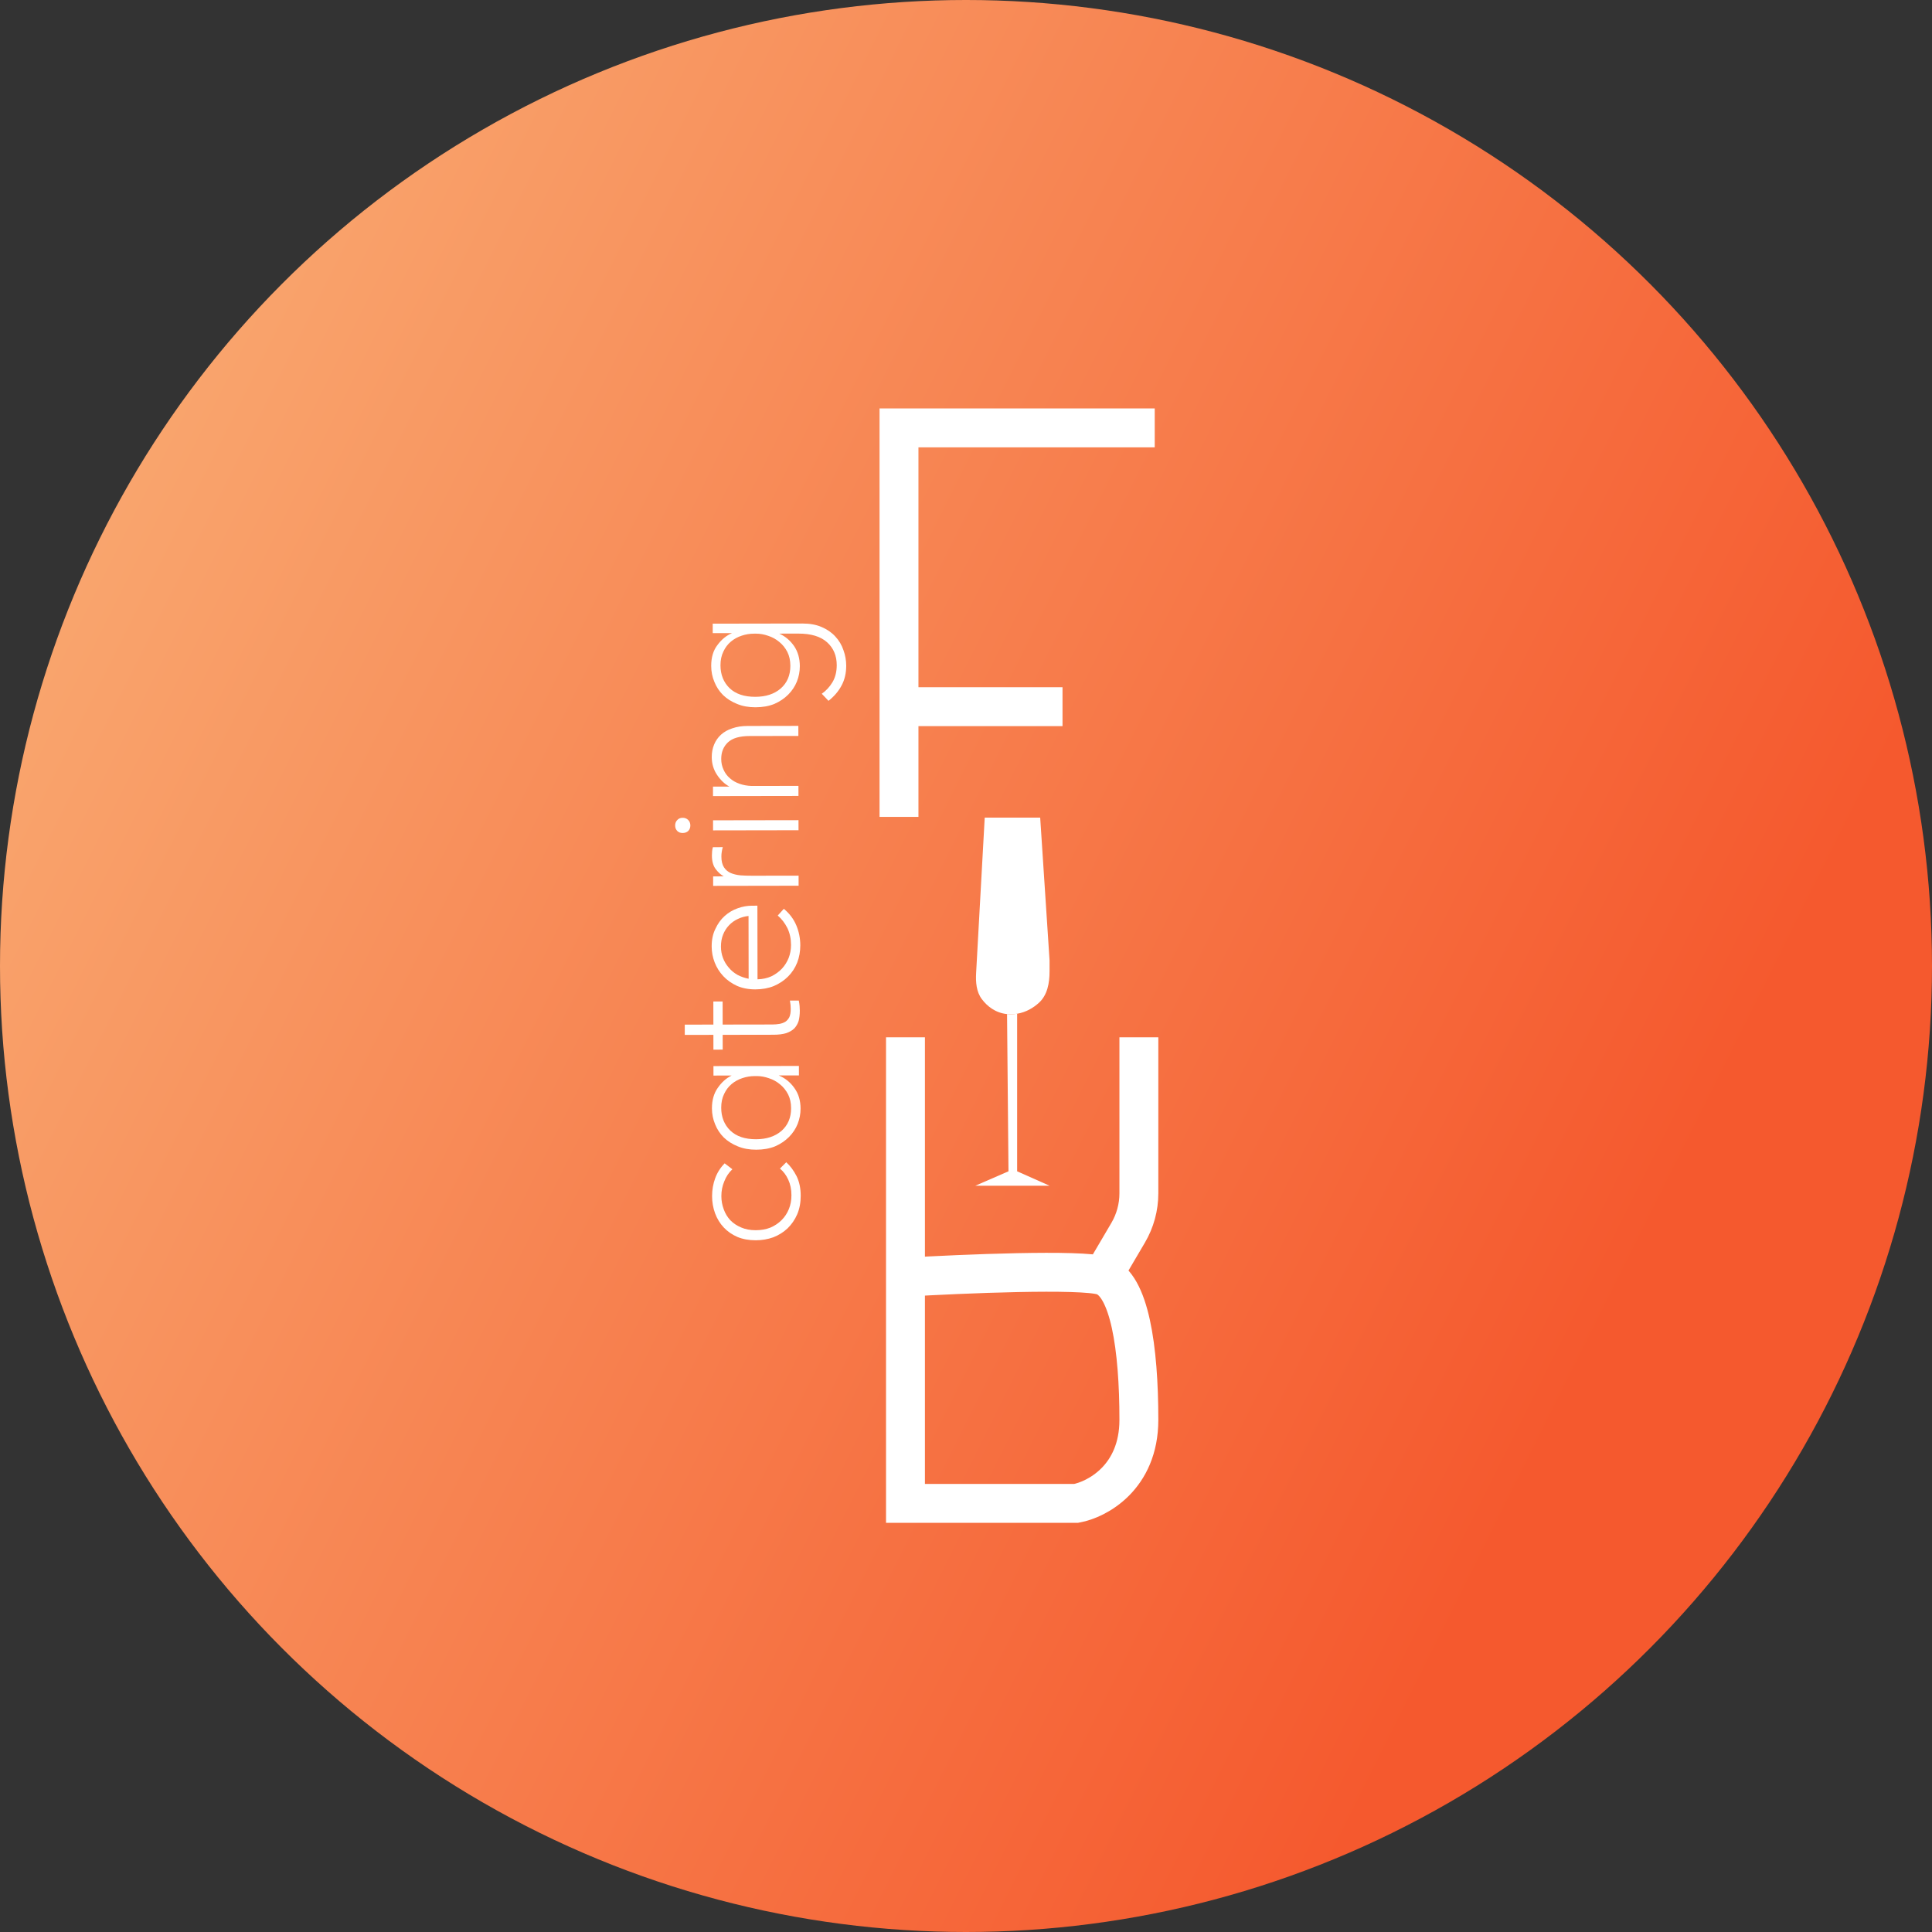 <?xml version="1.0" encoding="UTF-8"?> <svg xmlns="http://www.w3.org/2000/svg" width="1341" height="1341" viewBox="0 0 1341 1341" fill="none"><rect x="0" y="0" width="1341" height="1341" fill="#333333" stroke="none"/> <circle cx="670.5" cy="670.5" r="670.5" fill="url(#paint0_linear_27_41)"></circle> <path d="M555.771 829.998C555.779 834.748 554.964 839.042 553.327 842.88C551.689 846.628 549.457 849.874 546.63 852.618C543.803 855.272 540.518 857.332 536.776 858.8C532.942 860.176 528.879 860.868 524.587 860.875C519.837 860.883 515.589 860.114 511.842 858.567C508.094 856.93 504.94 854.743 502.378 852.007C499.724 849.18 497.71 845.895 496.333 842.153C494.957 838.411 494.266 834.439 494.259 830.237C494.251 825.853 494.975 821.697 496.43 817.767C497.885 813.837 500.071 810.408 502.989 807.481L508.339 811.582C505.876 813.869 504.009 816.658 502.736 819.948C501.371 823.147 500.692 826.573 500.698 830.227C500.703 833.423 501.256 836.482 502.357 839.403C503.366 842.233 504.877 844.742 506.89 846.93C508.903 849.028 511.418 850.713 514.434 851.987C517.359 853.261 520.739 853.894 524.575 853.888C528.32 853.882 531.698 853.283 534.71 852.09C537.722 850.807 540.322 849.067 542.51 846.871C544.699 844.676 546.384 842.115 547.567 839.191C548.749 836.266 549.337 833.069 549.332 829.598C549.325 825.579 548.588 821.973 547.122 818.779C545.655 815.584 543.733 813.03 541.355 811.116L545.732 806.725C548.476 809.186 550.856 812.379 552.872 816.303C554.796 820.136 555.763 824.701 555.771 829.998ZM555.671 769.462C555.677 773.116 554.998 776.679 553.633 780.152C552.269 783.533 550.265 786.551 547.62 789.204C544.976 791.857 541.783 794.009 538.041 795.659C534.208 797.218 529.825 798.001 524.893 798.01C520.144 798.018 515.895 797.248 512.148 795.702C508.31 794.156 505.064 792.106 502.411 789.553C499.758 786.909 497.744 783.852 496.368 780.384C494.901 776.916 494.164 773.218 494.157 769.291C494.148 763.628 495.51 758.876 498.244 755.036C500.886 751.196 504.078 748.359 507.819 746.526L495.216 746.547L495.205 739.971L554.526 739.872L554.536 746.448L540.562 746.472C544.949 748.291 548.562 751.208 551.4 755.222C554.238 759.144 555.661 763.891 555.671 769.462ZM549.094 769.199C549.088 765.546 548.398 762.351 547.023 759.613C545.557 756.784 543.681 754.458 541.395 752.635C539.108 750.721 536.548 749.31 533.716 748.401C530.883 747.401 528.096 746.903 525.356 746.908L523.849 746.91C520.926 746.915 518.096 747.377 515.357 748.294C512.528 749.213 510.018 750.587 507.829 752.417C505.64 754.247 503.909 756.534 502.635 759.276C501.269 762.018 500.59 765.216 500.596 768.869C500.606 775.354 502.716 780.648 506.924 784.751C511.132 788.762 517.072 790.762 524.744 790.749C532.051 790.737 537.938 788.809 542.407 784.966C546.876 781.031 549.105 775.775 549.094 769.199ZM495.186 728.563L495.169 718.288L475.304 718.321L475.292 711.197L495.157 711.164L495.13 695.135L501.569 695.124L501.596 711.153L535.983 711.096C537.809 711.093 539.499 710.953 541.051 710.676C542.603 710.4 543.972 709.895 545.158 709.162C546.253 708.43 547.165 707.378 547.893 706.007C548.53 704.544 548.847 702.626 548.843 700.251C548.841 699.338 548.794 698.425 548.701 697.512C548.608 696.507 548.469 695.503 548.285 694.498L554.45 694.488C554.726 695.857 554.911 697.136 555.004 698.323C555.098 699.51 555.145 700.56 555.147 701.474C555.151 704.122 554.881 706.498 554.337 708.599C553.701 710.61 552.699 712.347 551.331 713.81C549.963 715.182 548.093 716.282 545.72 717.107C543.346 717.842 540.378 718.212 536.816 718.218L501.608 718.277L501.625 728.552L495.186 728.563ZM555.482 656.127C555.489 660.42 554.765 664.44 553.31 668.187C551.855 671.843 549.76 675.043 547.024 677.787C544.289 680.532 541.004 682.729 537.171 684.38C533.338 685.939 529.046 686.722 524.297 686.73C519.548 686.738 515.299 685.923 511.552 684.285C507.804 682.556 504.65 680.324 502.088 677.588C499.435 674.761 497.42 671.568 496.044 668.008C494.668 664.448 493.977 660.75 493.971 656.914C493.963 652.257 494.824 648.191 496.553 644.717C498.191 641.152 500.333 638.181 502.977 635.801C505.622 633.422 508.633 631.636 512.011 630.443C515.297 629.251 518.629 628.651 522.009 628.646L525.708 628.64L525.793 679.741C529.354 679.643 532.55 678.953 535.379 677.67C538.208 676.295 540.671 674.51 542.768 672.314C544.774 670.119 546.322 667.65 547.414 664.909C548.505 662.076 549.048 659.061 549.043 655.864C549.036 651.571 548.207 647.691 546.557 644.223C544.816 640.755 542.574 637.836 539.83 635.466L544.069 630.801C548.002 634.083 550.885 637.914 552.719 642.295C554.553 646.676 555.474 651.287 555.482 656.127ZM500.41 657.041C500.414 659.781 500.875 662.383 501.793 664.848C502.71 667.312 504.038 669.547 505.777 671.554C507.424 673.56 509.436 675.247 511.813 676.613C514.19 677.888 516.795 678.797 519.627 679.34L519.554 635.774C516.906 636.052 514.441 636.741 512.16 637.841C509.787 638.941 507.734 640.406 506.002 642.235C504.27 644.065 502.903 646.214 501.903 648.681C500.902 651.149 500.405 653.935 500.41 657.041ZM494.14 593.783C494.138 592.778 494.182 591.819 494.272 590.906C494.361 589.901 494.543 588.941 494.815 588.028L501.665 588.016C501.393 589.021 501.166 590.072 500.985 591.168C500.804 592.265 500.715 593.407 500.717 594.594C500.722 597.699 501.32 600.164 502.51 601.989C503.609 603.722 505.164 605.044 507.175 605.954C509.094 606.773 511.378 607.317 514.028 607.587C516.585 607.765 519.28 607.852 522.111 607.847L554.306 607.794L554.318 614.781L494.997 614.879L494.986 608.303L502.384 608.291C500.373 607.198 498.497 605.512 496.758 603.231C495.019 600.951 494.146 597.801 494.14 593.783ZM494.933 576.364L494.921 569.377L554.242 569.279L554.254 576.266L494.933 576.364ZM479.172 572.965C479.175 574.518 478.674 575.798 477.671 576.804C476.668 577.719 475.39 578.178 473.838 578.18C472.285 578.183 471.051 577.728 470.136 576.816C469.13 575.814 468.626 574.536 468.623 572.983C468.62 571.43 469.121 570.151 470.124 569.145C471.035 568.138 472.267 567.634 473.82 567.631C475.373 567.629 476.652 568.129 477.659 569.132C478.665 570.135 479.169 571.413 479.172 572.965ZM520.306 510.876C513.364 510.887 508.344 512.357 505.243 515.285C502.143 518.212 500.596 522.051 500.604 526.8C500.609 529.54 501.161 532.051 502.261 534.333C503.269 536.614 504.734 538.576 506.655 540.216C508.484 541.857 510.724 543.132 513.374 544.041C515.933 544.95 518.719 545.448 521.733 545.534L554.202 545.48L554.214 552.467L494.893 552.566L494.882 545.99L506.253 545.971C502.962 544.15 500.126 541.46 497.746 537.902C495.274 534.253 494.034 530.099 494.026 525.441C494.021 522.336 494.564 519.458 495.656 516.808C496.747 514.157 498.342 511.871 500.439 509.95C502.537 508.028 505.137 506.562 508.241 505.553C511.344 504.451 514.906 503.898 518.924 503.891L554.133 503.832L554.145 510.819L520.306 510.876ZM555.16 462.38C555.166 466.033 554.487 469.596 553.123 473.069C551.759 476.451 549.754 479.468 547.11 482.121C544.466 484.774 541.273 486.926 537.531 488.576C533.697 490.135 529.315 490.919 524.383 490.927C519.633 490.935 515.385 490.165 511.638 488.619C507.799 487.073 504.553 485.023 501.901 482.47C499.247 479.826 497.233 476.77 495.857 473.301C494.39 469.833 493.653 466.135 493.647 462.208C493.637 456.271 495.09 451.428 498.007 447.679C500.832 443.838 504.206 441.092 508.131 439.442L494.705 439.464L494.694 432.888L557.029 432.784C562.144 432.776 566.575 433.591 570.322 435.228C574.161 436.866 577.315 439.053 579.786 441.789C582.348 444.524 584.225 447.672 585.419 451.232C586.703 454.701 587.348 458.307 587.355 462.052C587.363 467.258 586.275 471.872 584.09 475.894C581.996 479.825 578.987 483.347 575.065 486.459L570.399 481.534C573.318 479.52 575.78 476.867 577.784 473.576C579.788 470.193 580.786 466.219 580.778 461.652C580.767 455.076 578.521 449.782 574.039 445.771C569.557 441.76 562.932 439.762 554.164 439.776L540.875 439.798C544.988 441.618 548.417 444.489 551.164 448.412C553.819 452.335 555.151 456.991 555.16 462.38ZM548.584 462.116C548.578 458.463 547.887 455.268 546.513 452.53C545.047 449.701 543.171 447.375 540.884 445.552C538.598 443.638 536.038 442.227 533.205 441.318C530.372 440.318 527.586 439.82 524.846 439.825L523.339 439.827C520.416 439.832 517.585 440.294 514.847 441.212C512.017 442.13 509.508 443.504 507.319 445.334C505.13 447.164 503.398 449.451 502.124 452.193C500.759 454.935 500.079 458.133 500.085 461.786C500.096 468.271 502.205 473.565 506.414 477.668C510.622 481.679 516.562 483.679 524.234 483.666C531.54 483.654 537.428 481.726 541.897 477.883C546.366 473.948 548.595 468.692 548.584 462.116Z" fill="white"></path> <path d="M721.992 567.5H683.492L677.526 675.339C677.173 681.727 677.66 688.394 681.503 693.509C685.165 698.383 690.904 703.065 698.992 703.876C699.801 703.958 700.635 704 701.492 704C703.053 704 704.553 703.87 705.992 703.631C712.201 702.6 717.261 699.533 721.068 696.082C727.011 690.694 728.492 682.332 728.492 674.31V666.5L721.992 567.5Z" fill="white"></path> <path d="M676.992 823H728.492L705.992 813V703.631C704.553 703.87 703.053 704 701.492 704C700.635 704 699.801 703.958 698.992 703.876L699.992 813L676.992 823Z" fill="white"></path> <path d="M801.492 297H623.992V490.5M623.992 567V490.5M623.992 490.5H737.492" stroke="white" stroke-width="27"></path> <path d="M628.492 720V886.5M765.492 885.5C783.992 891.5 790.492 935.5 790.492 985.5C790.492 1025.5 761.492 1040.83 746.992 1043.5H628.492V886.5M765.492 885.5C750.692 880.7 667.992 884.167 628.492 886.5M765.492 885.5L783.036 855.674C787.918 847.376 790.492 837.923 790.492 828.295V720" stroke="white" stroke-width="27"></path> <defs> <linearGradient id="paint0_linear_27_41" x1="-4.2615e-05" y1="-209.196" x2="1344.05" y2="461.96" gradientUnits="userSpaceOnUse"> <stop stop-color="#FAB97E"></stop> <stop offset="1" stop-color="#F5592E"></stop> </linearGradient> </defs> </svg> 